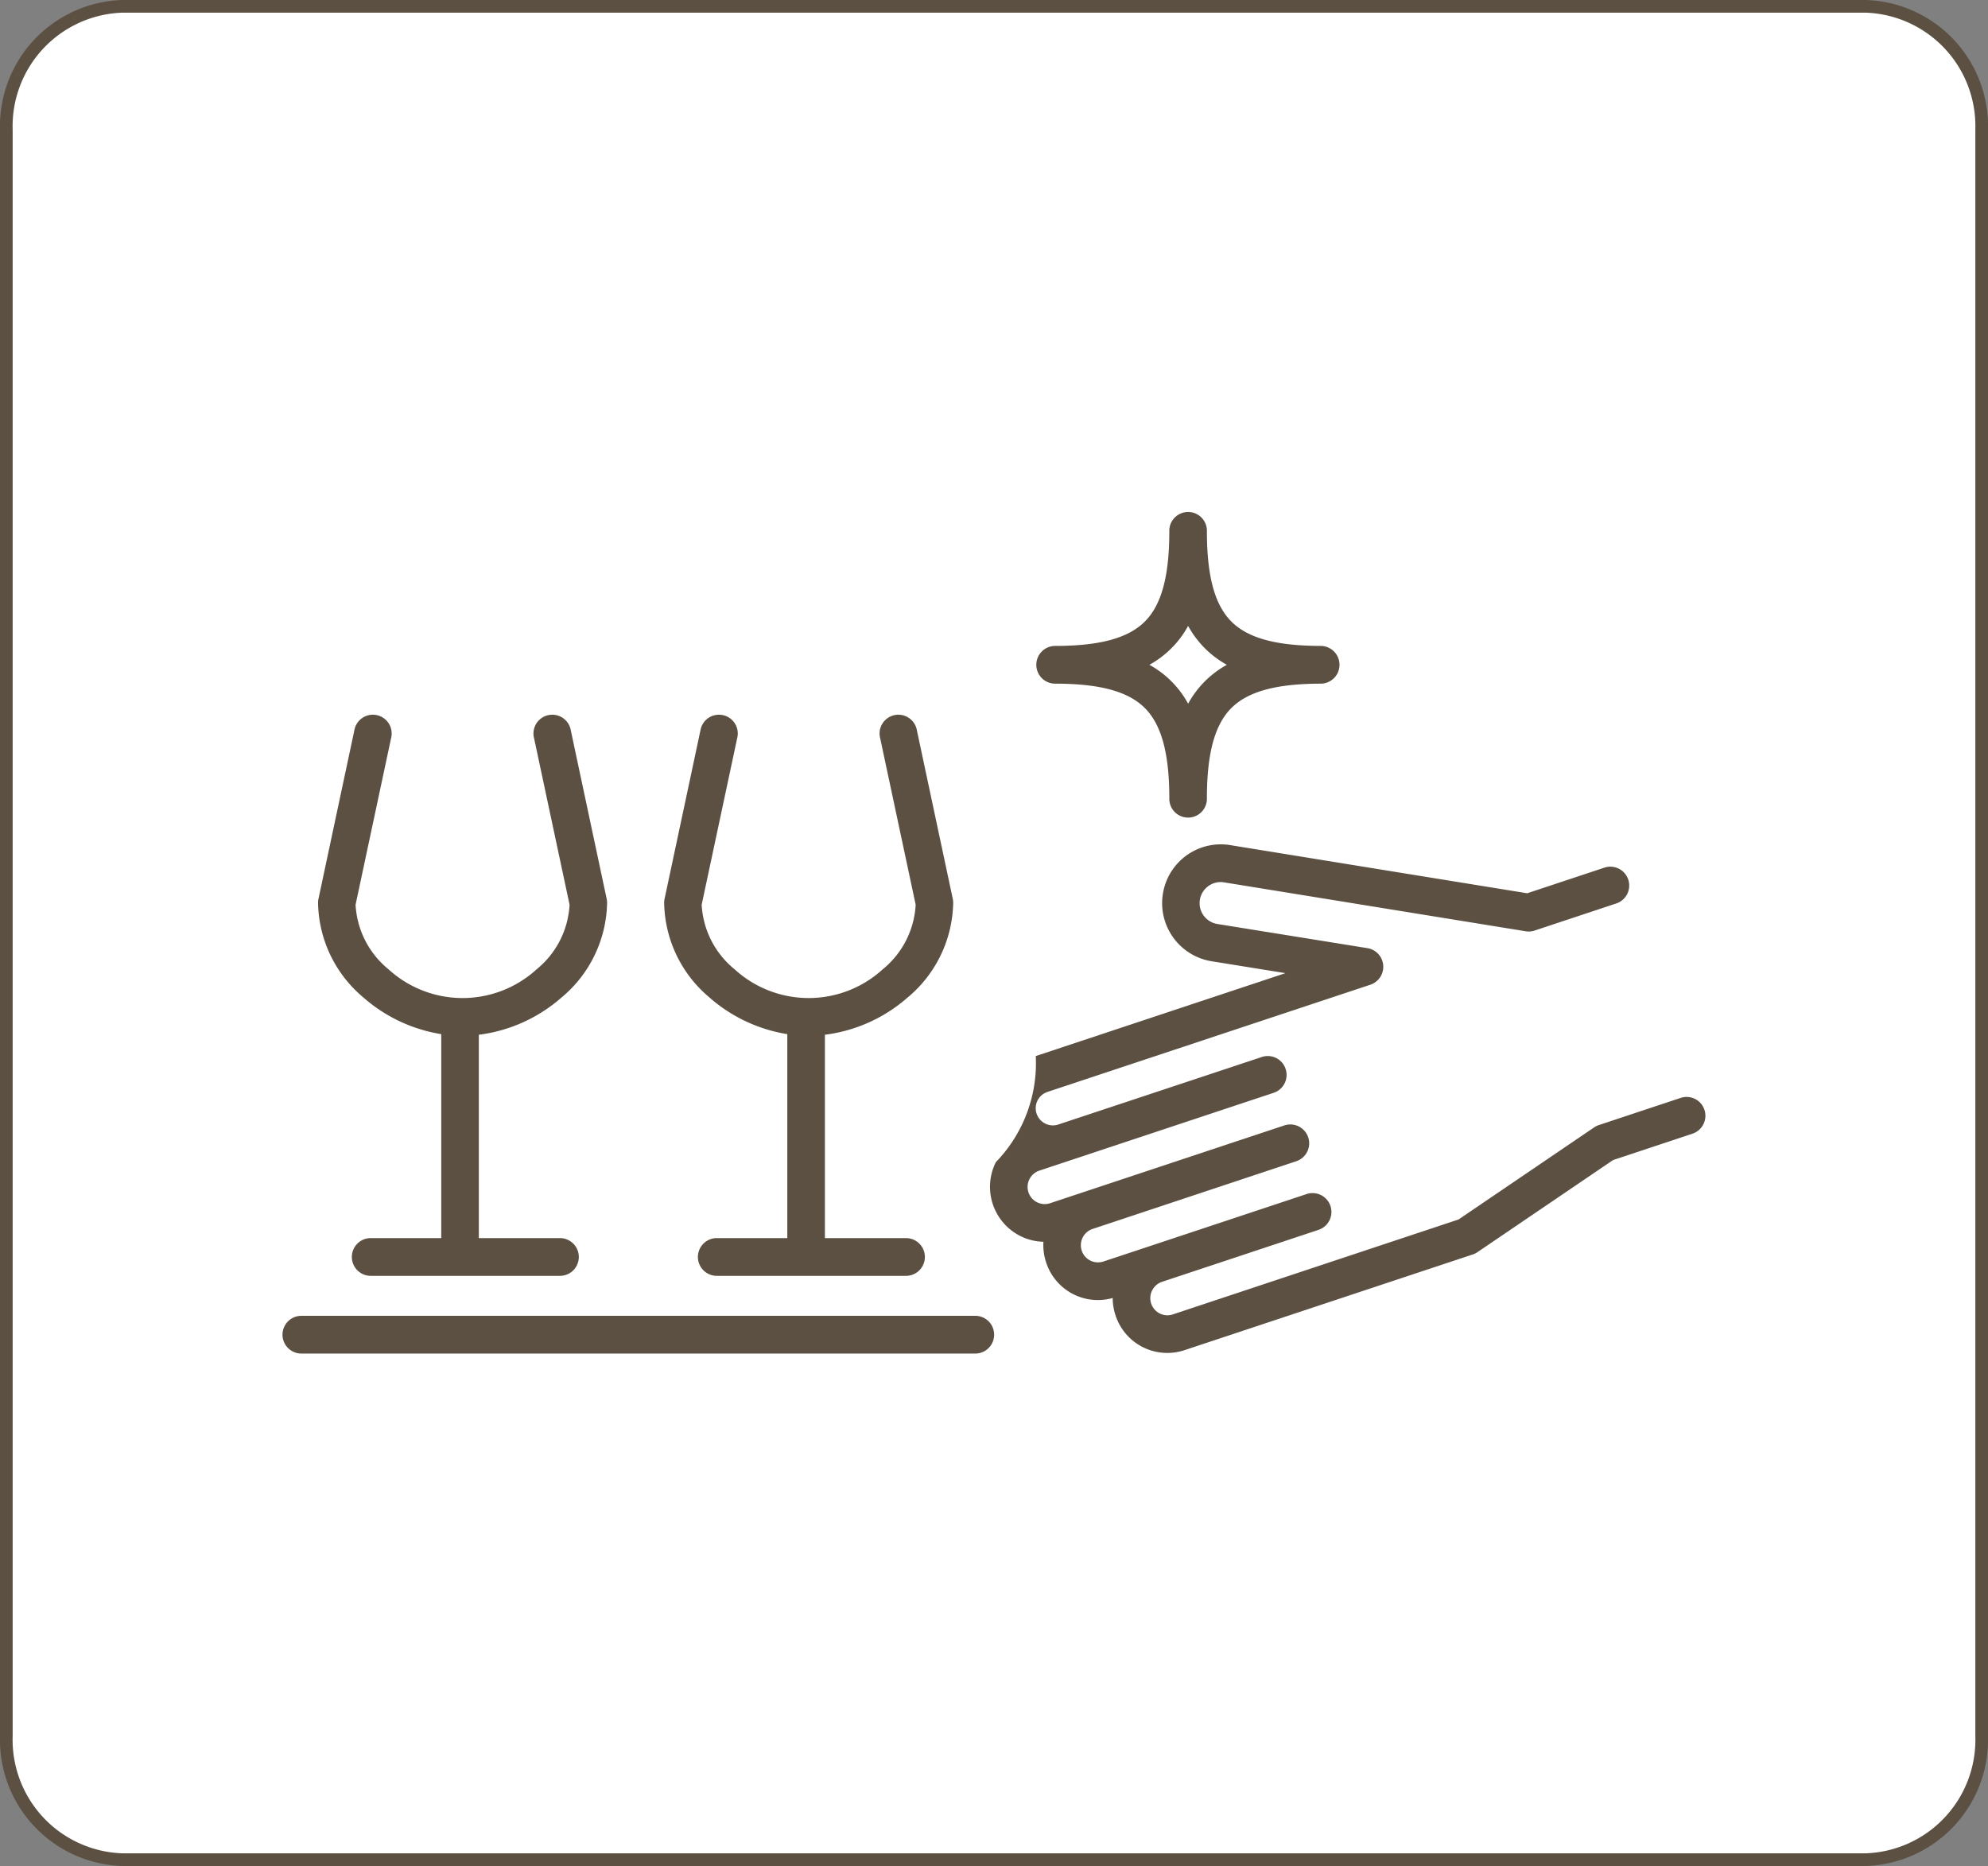 <svg xmlns="http://www.w3.org/2000/svg" width="157" height="147.391" viewBox="0 0 157 147.391"><rect x="0" y="0" width="157" height="147.391" fill="#808080" stroke="none"/><defs><style>.a{fill:#fff;stroke:#5b5041;stroke-miterlimit:10;}.b{fill:#5b5041;}</style></defs><g transform="translate(-771.5 -2603.5)"><path class="a" d="M232.63,698.037V571.123a9.47,9.47,0,0,1,9.178-9.738H379.454a9.469,9.469,0,0,1,9.176,9.738V698.037a9.47,9.47,0,0,1-9.176,9.739H241.808A9.471,9.471,0,0,1,232.63,698.037Z" transform="translate(539.37 2042.615)"/><path class="b" d="M306.935,659.7a1.487,1.487,0,0,1-1.484,1.49H252.225a1.49,1.49,0,0,1,0-2.98h53.226A1.487,1.487,0,0,1,306.935,659.7Zm3.333-52.913a1.487,1.487,0,0,1,1.484-1.491c3.526,0,5.78-.614,7.093-1.933s1.925-3.582,1.925-7.123a1.485,1.485,0,1,1,2.969,0c0,3.54.612,5.8,1.925,7.123s3.568,1.933,7.094,1.933a1.491,1.491,0,0,1,0,2.981c-3.526,0-5.781.614-7.094,1.933s-1.925,3.582-1.925,7.123a1.485,1.485,0,1,1-2.969,0c0-3.54-.612-5.8-1.925-7.123s-3.568-1.933-7.093-1.933A1.487,1.487,0,0,1,310.267,606.789Zm8.928,0a7.705,7.705,0,0,1,3.059,3.072,7.88,7.88,0,0,1,1.311-1.756,7.735,7.735,0,0,1,1.75-1.315,7.776,7.776,0,0,1-1.75-1.317,7.88,7.88,0,0,1-1.311-1.756,7.719,7.719,0,0,1-3.059,3.073Zm-62.047,26.3a12.242,12.242,0,0,0,6.123,2.873v16.111h-5.608a1.491,1.491,0,0,0,0,2.981h15.02a1.491,1.491,0,0,0,0-2.981H266.24V636.009a12.2,12.2,0,0,0,6.51-2.925,9.953,9.953,0,0,0,3.619-7.495,1.514,1.514,0,0,0-.032-.312l-2.831-13.3a1.485,1.485,0,1,0-2.9.623l2.8,13.138a7.061,7.061,0,0,1-2.6,5.1,8.669,8.669,0,0,1-11.7,0,7.065,7.065,0,0,1-2.6-5.1l2.8-13.138a1.485,1.485,0,1,0-2.9-.623l-2.831,13.3a1.514,1.514,0,0,0-.032.312A9.953,9.953,0,0,0,257.148,633.084Zm27.33,0a12.233,12.233,0,0,0,6.122,2.873v16.111h-5.607a1.491,1.491,0,0,0,0,2.981h15.02a1.491,1.491,0,0,0,0-2.981h-6.443V636.009a12.2,12.2,0,0,0,6.512-2.925,9.953,9.953,0,0,0,3.619-7.495,1.509,1.509,0,0,0-.032-.312l-2.831-13.3a1.485,1.485,0,1,0-2.9.623l2.8,13.138a7.065,7.065,0,0,1-2.6,5.1,8.669,8.669,0,0,1-11.7,0,7.06,7.06,0,0,1-2.6-5.1l2.8-13.138a1.485,1.485,0,1,0-2.9-.623l-2.831,13.3a1.51,1.51,0,0,0-.032.312A9.953,9.953,0,0,0,284.479,633.084Zm78.554,8.856a1.485,1.485,0,0,0-1.876-.947l-6.471,2.149a1.475,1.475,0,0,0-.365.181L343.613,650.6l-22.57,7.5a1.351,1.351,0,0,1-1.706-.862,1.358,1.358,0,0,1,.857-1.713l12.38-4.112a1.49,1.49,0,0,0-.932-2.83l-12.379,4.111h0l-3.7,1.227a1.355,1.355,0,0,1-.848-2.574L330.793,646a1.49,1.49,0,0,0-.933-2.831l-16.076,5.34h0l-2.43.807a1.35,1.35,0,0,1-1.707-.861,1.358,1.358,0,0,1,.859-1.714l2.43-.807h0l16.076-5.34a1.114,1.114,0,0,0,.142-.055,1.489,1.489,0,0,0,.877-1.385,1.462,1.462,0,0,0-.076-.442,1.482,1.482,0,0,0-1.875-.947L312,643.1a1.356,1.356,0,0,1-.848-2.577l25.5-8.468a1.492,1.492,0,0,0-.232-2.886l-11.856-1.909a1.665,1.665,0,0,1,.527-3.289l23.83,3.865a1.474,1.474,0,0,0,.7-.057l6.471-2.149a1.49,1.49,0,0,0-.932-2.83l-6.127,2.033-23.47-3.806a4.63,4.63,0,0,0-5.3,3.849,4.649,4.649,0,0,0,3.833,5.325l5.848.942-19.72,6.549a11.243,11.243,0,0,1-3.154,8.383,4.347,4.347,0,0,0,1.918,5.823,4.27,4.27,0,0,0,1.84.461,4.35,4.35,0,0,0,.212,1.624A4.291,4.291,0,0,0,316.3,656.8a4.348,4.348,0,0,0,.22,1.364,4.3,4.3,0,0,0,5.457,2.756l22.766-7.56a1.516,1.516,0,0,0,.365-.181l10.708-7.272,6.275-2.084A1.494,1.494,0,0,0,363.032,641.94Z" transform="translate(543.075 2049.224)"/></g></svg>